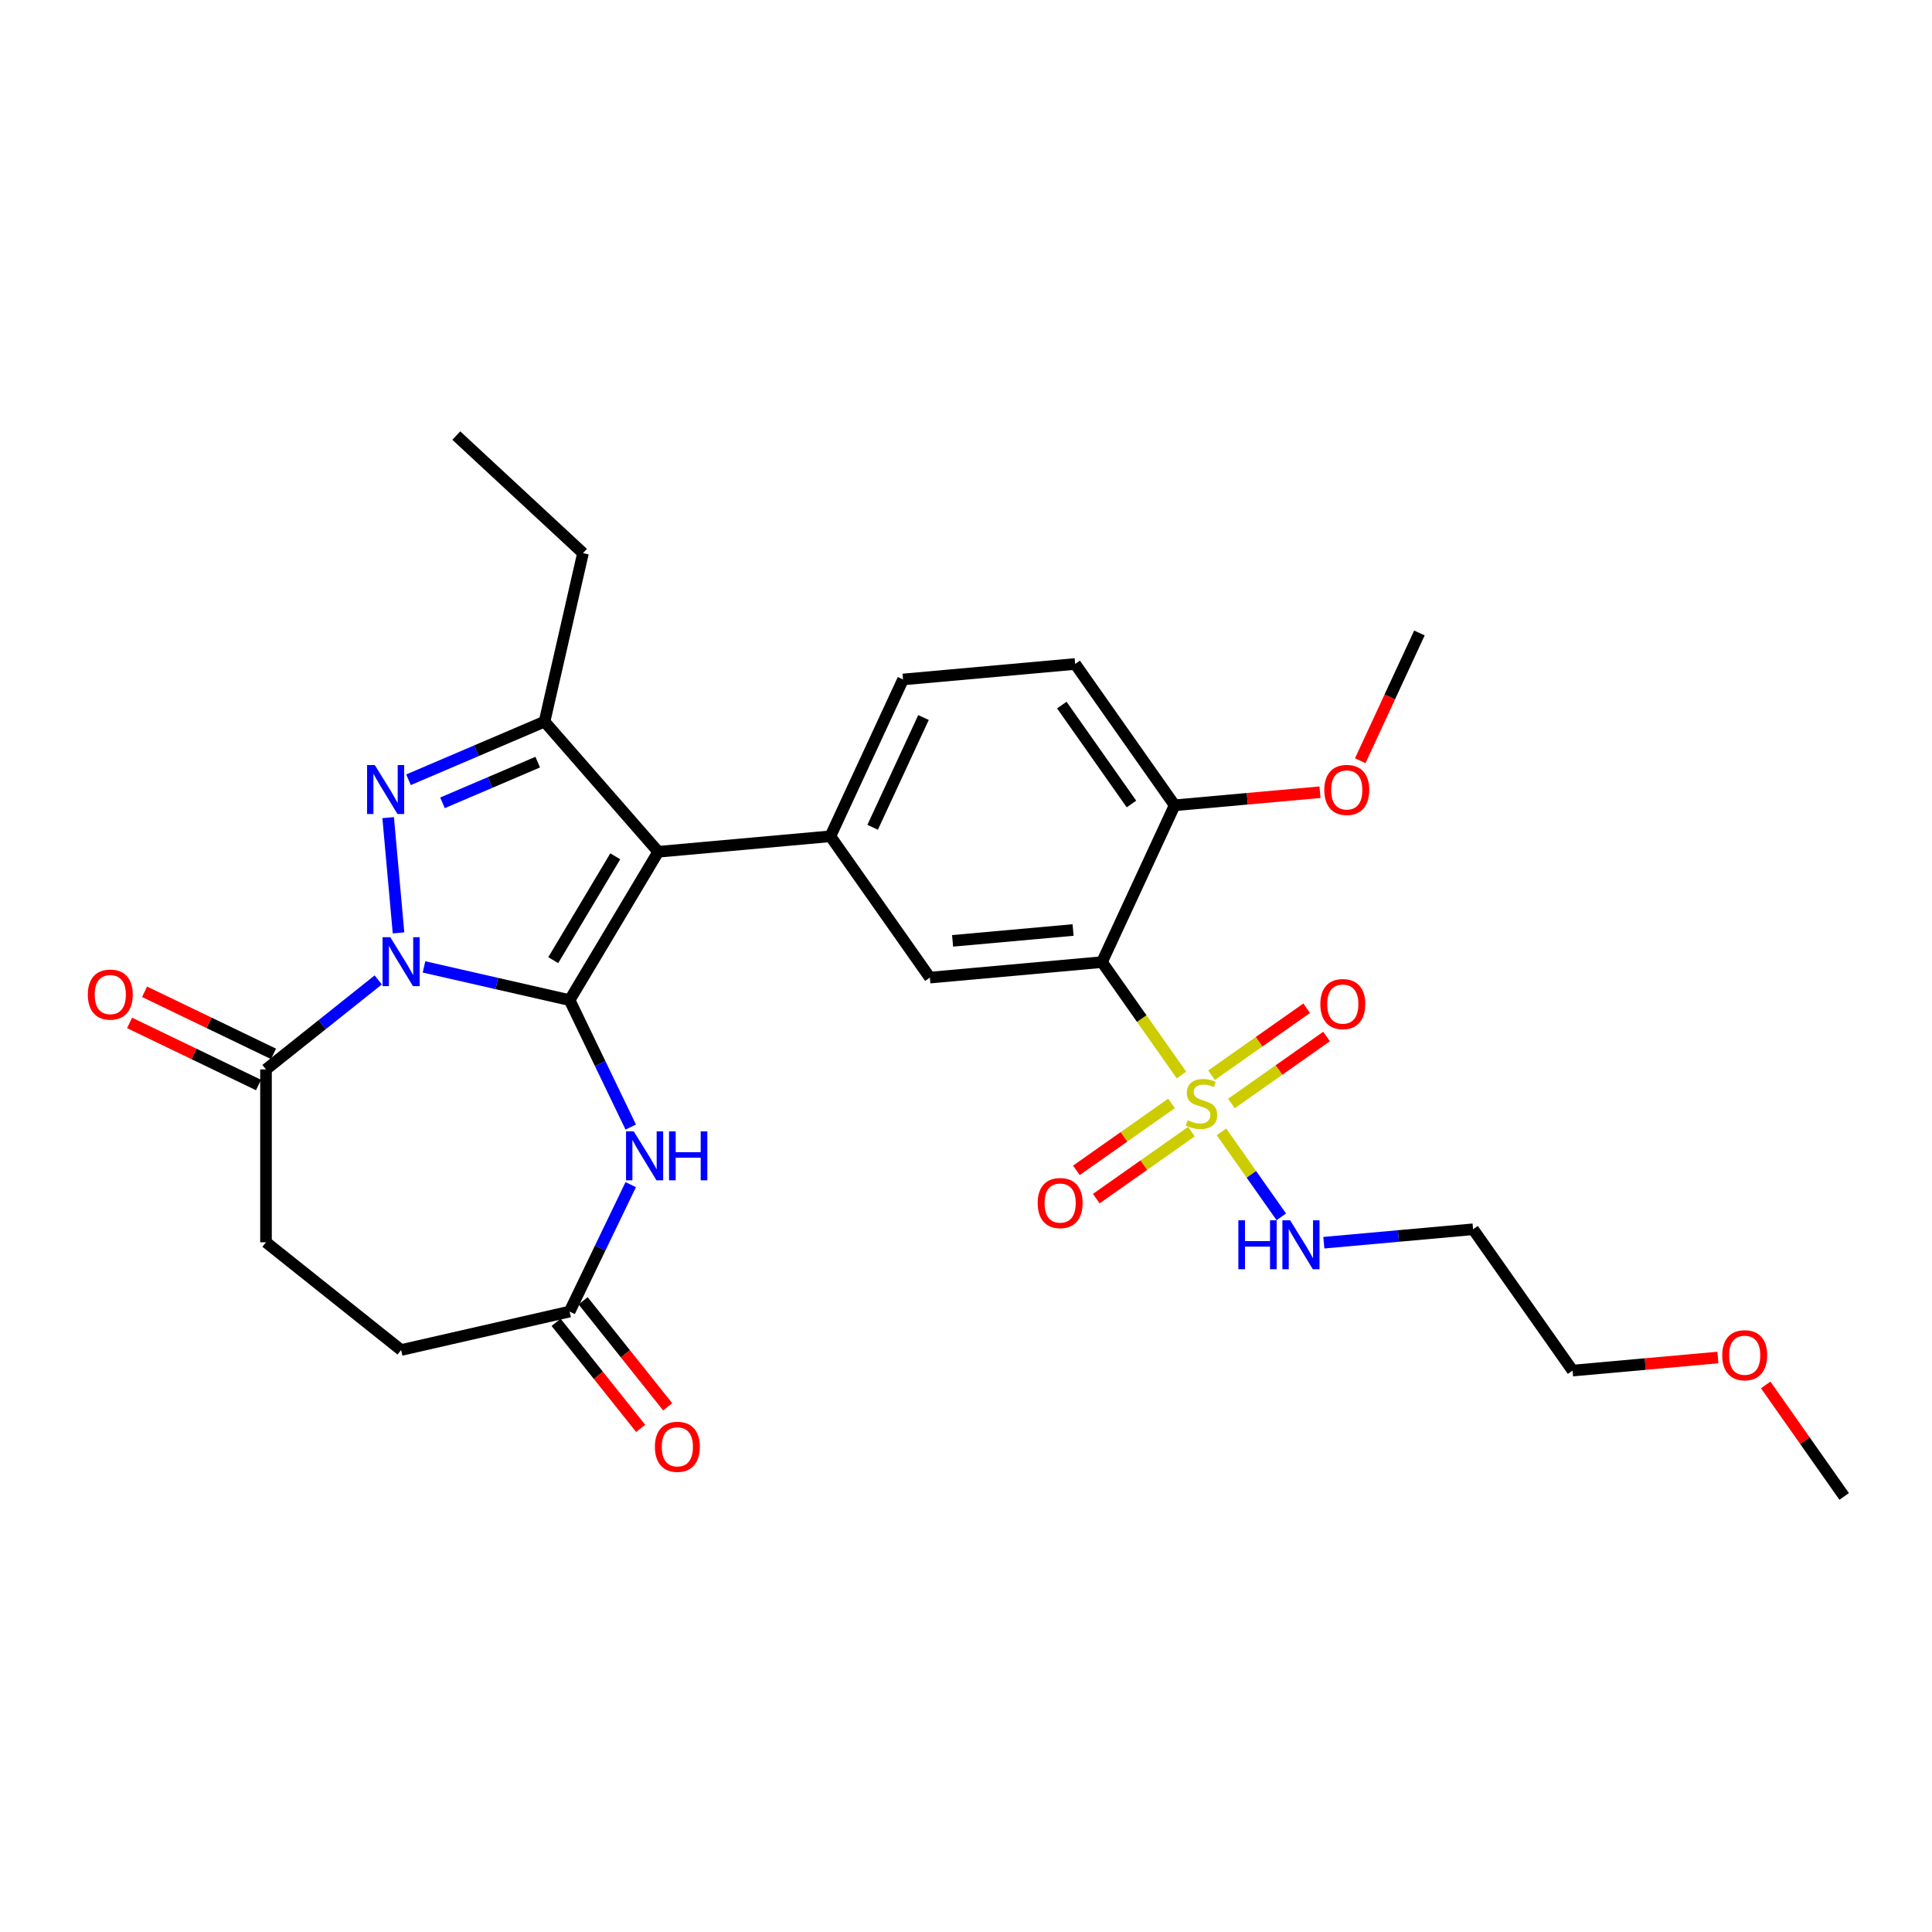<?xml version='1.0' encoding='iso-8859-1'?>
<svg version='1.1' baseProfile='full'
              xmlns='http://www.w3.org/2000/svg'
                      xmlns:rdkit='http://www.rdkit.org/xml'
                      xmlns:xlink='http://www.w3.org/1999/xlink'
                  xml:space='preserve'
width='1000px' height='1000px' viewBox='0 0 1000 1000'>
<!-- END OF HEADER -->
<rect style='opacity:1.0;fill:#FFFFFF;stroke:none' width='1000' height='1000' x='0' y='0'> </rect>
<path class='bond-0' d='M 294.829,517.669 L 257.145,509.067' style='fill:none;fill-rule:evenodd;stroke:#000000;stroke-width:6px;stroke-linecap:butt;stroke-linejoin:miter;stroke-opacity:1' />
<path class='bond-0' d='M 257.145,509.067 L 219.461,500.466' style='fill:none;fill-rule:evenodd;stroke:#0000FF;stroke-width:6px;stroke-linecap:butt;stroke-linejoin:miter;stroke-opacity:1' />
<path class='bond-1' d='M 294.829,517.669 L 340.71,440.877' style='fill:none;fill-rule:evenodd;stroke:#000000;stroke-width:6px;stroke-linecap:butt;stroke-linejoin:miter;stroke-opacity:1' />
<path class='bond-1' d='M 286.353,496.974 L 318.47,443.219' style='fill:none;fill-rule:evenodd;stroke:#000000;stroke-width:6px;stroke-linecap:butt;stroke-linejoin:miter;stroke-opacity:1' />
<path class='bond-6' d='M 294.829,517.669 L 310.647,550.515' style='fill:none;fill-rule:evenodd;stroke:#000000;stroke-width:6px;stroke-linecap:butt;stroke-linejoin:miter;stroke-opacity:1' />
<path class='bond-6' d='M 310.647,550.515 L 326.465,583.361' style='fill:none;fill-rule:evenodd;stroke:#0000FF;stroke-width:6px;stroke-linecap:butt;stroke-linejoin:miter;stroke-opacity:1' />
<path class='bond-2' d='M 206.276,482.86 L 200.907,423.198' style='fill:none;fill-rule:evenodd;stroke:#0000FF;stroke-width:6px;stroke-linecap:butt;stroke-linejoin:miter;stroke-opacity:1' />
<path class='bond-8' d='M 195.774,507.208 L 166.727,530.373' style='fill:none;fill-rule:evenodd;stroke:#0000FF;stroke-width:6px;stroke-linecap:butt;stroke-linejoin:miter;stroke-opacity:1' />
<path class='bond-8' d='M 166.727,530.373 L 137.679,553.537' style='fill:none;fill-rule:evenodd;stroke:#000000;stroke-width:6px;stroke-linecap:butt;stroke-linejoin:miter;stroke-opacity:1' />
<path class='bond-4' d='M 340.71,440.877 L 281.855,373.511' style='fill:none;fill-rule:evenodd;stroke:#000000;stroke-width:6px;stroke-linecap:butt;stroke-linejoin:miter;stroke-opacity:1' />
<path class='bond-7' d='M 340.71,440.877 L 429.805,432.858' style='fill:none;fill-rule:evenodd;stroke:#000000;stroke-width:6px;stroke-linecap:butt;stroke-linejoin:miter;stroke-opacity:1' />
<path class='bond-29' d='M 211.443,403.606 L 246.649,388.559' style='fill:none;fill-rule:evenodd;stroke:#0000FF;stroke-width:6px;stroke-linecap:butt;stroke-linejoin:miter;stroke-opacity:1' />
<path class='bond-29' d='M 246.649,388.559 L 281.855,373.511' style='fill:none;fill-rule:evenodd;stroke:#000000;stroke-width:6px;stroke-linecap:butt;stroke-linejoin:miter;stroke-opacity:1' />
<path class='bond-29' d='M 229.036,415.543 L 253.68,405.01' style='fill:none;fill-rule:evenodd;stroke:#0000FF;stroke-width:6px;stroke-linecap:butt;stroke-linejoin:miter;stroke-opacity:1' />
<path class='bond-29' d='M 253.68,405.01 L 278.325,394.476' style='fill:none;fill-rule:evenodd;stroke:#000000;stroke-width:6px;stroke-linecap:butt;stroke-linejoin:miter;stroke-opacity:1' />
<path class='bond-3' d='M 611.523,556.421 L 590.957,527.204' style='fill:none;fill-rule:evenodd;stroke:#CCCC00;stroke-width:6px;stroke-linecap:butt;stroke-linejoin:miter;stroke-opacity:1' />
<path class='bond-3' d='M 590.957,527.204 L 570.391,497.988' style='fill:none;fill-rule:evenodd;stroke:#000000;stroke-width:6px;stroke-linecap:butt;stroke-linejoin:miter;stroke-opacity:1' />
<path class='bond-11' d='M 606.374,571.114 L 581.754,588.445' style='fill:none;fill-rule:evenodd;stroke:#CCCC00;stroke-width:6px;stroke-linecap:butt;stroke-linejoin:miter;stroke-opacity:1' />
<path class='bond-11' d='M 581.754,588.445 L 557.133,605.776' style='fill:none;fill-rule:evenodd;stroke:#FF0000;stroke-width:6px;stroke-linecap:butt;stroke-linejoin:miter;stroke-opacity:1' />
<path class='bond-11' d='M 616.673,585.743 L 592.052,603.074' style='fill:none;fill-rule:evenodd;stroke:#CCCC00;stroke-width:6px;stroke-linecap:butt;stroke-linejoin:miter;stroke-opacity:1' />
<path class='bond-11' d='M 592.052,603.074 L 567.431,620.406' style='fill:none;fill-rule:evenodd;stroke:#FF0000;stroke-width:6px;stroke-linecap:butt;stroke-linejoin:miter;stroke-opacity:1' />
<path class='bond-12' d='M 637.39,571.16 L 662.011,553.828' style='fill:none;fill-rule:evenodd;stroke:#CCCC00;stroke-width:6px;stroke-linecap:butt;stroke-linejoin:miter;stroke-opacity:1' />
<path class='bond-12' d='M 662.011,553.828 L 686.631,536.497' style='fill:none;fill-rule:evenodd;stroke:#FF0000;stroke-width:6px;stroke-linecap:butt;stroke-linejoin:miter;stroke-opacity:1' />
<path class='bond-12' d='M 627.092,556.53 L 651.712,539.199' style='fill:none;fill-rule:evenodd;stroke:#CCCC00;stroke-width:6px;stroke-linecap:butt;stroke-linejoin:miter;stroke-opacity:1' />
<path class='bond-12' d='M 651.712,539.199 L 676.333,521.868' style='fill:none;fill-rule:evenodd;stroke:#FF0000;stroke-width:6px;stroke-linecap:butt;stroke-linejoin:miter;stroke-opacity:1' />
<path class='bond-14' d='M 632.241,585.852 L 647.72,607.842' style='fill:none;fill-rule:evenodd;stroke:#CCCC00;stroke-width:6px;stroke-linecap:butt;stroke-linejoin:miter;stroke-opacity:1' />
<path class='bond-14' d='M 647.72,607.842 L 663.2,629.832' style='fill:none;fill-rule:evenodd;stroke:#0000FF;stroke-width:6px;stroke-linecap:butt;stroke-linejoin:miter;stroke-opacity:1' />
<path class='bond-21' d='M 281.855,373.511 L 301.76,286.299' style='fill:none;fill-rule:evenodd;stroke:#000000;stroke-width:6px;stroke-linecap:butt;stroke-linejoin:miter;stroke-opacity:1' />
<path class='bond-5' d='M 570.391,497.988 L 481.296,506.007' style='fill:none;fill-rule:evenodd;stroke:#000000;stroke-width:6px;stroke-linecap:butt;stroke-linejoin:miter;stroke-opacity:1' />
<path class='bond-5' d='M 555.423,481.372 L 493.057,486.985' style='fill:none;fill-rule:evenodd;stroke:#000000;stroke-width:6px;stroke-linecap:butt;stroke-linejoin:miter;stroke-opacity:1' />
<path class='bond-31' d='M 570.391,497.988 L 607.993,416.821' style='fill:none;fill-rule:evenodd;stroke:#000000;stroke-width:6px;stroke-linecap:butt;stroke-linejoin:miter;stroke-opacity:1' />
<path class='bond-10' d='M 326.465,613.167 L 310.647,646.014' style='fill:none;fill-rule:evenodd;stroke:#0000FF;stroke-width:6px;stroke-linecap:butt;stroke-linejoin:miter;stroke-opacity:1' />
<path class='bond-10' d='M 310.647,646.014 L 294.829,678.86' style='fill:none;fill-rule:evenodd;stroke:#000000;stroke-width:6px;stroke-linecap:butt;stroke-linejoin:miter;stroke-opacity:1' />
<path class='bond-9' d='M 429.805,432.858 L 481.296,506.007' style='fill:none;fill-rule:evenodd;stroke:#000000;stroke-width:6px;stroke-linecap:butt;stroke-linejoin:miter;stroke-opacity:1' />
<path class='bond-15' d='M 429.805,432.858 L 467.408,351.691' style='fill:none;fill-rule:evenodd;stroke:#000000;stroke-width:6px;stroke-linecap:butt;stroke-linejoin:miter;stroke-opacity:1' />
<path class='bond-15' d='M 451.679,428.203 L 478.001,371.386' style='fill:none;fill-rule:evenodd;stroke:#000000;stroke-width:6px;stroke-linecap:butt;stroke-linejoin:miter;stroke-opacity:1' />
<path class='bond-16' d='M 141.561,545.477 L 108.195,529.41' style='fill:none;fill-rule:evenodd;stroke:#000000;stroke-width:6px;stroke-linecap:butt;stroke-linejoin:miter;stroke-opacity:1' />
<path class='bond-16' d='M 108.195,529.41 L 74.83,513.342' style='fill:none;fill-rule:evenodd;stroke:#FF0000;stroke-width:6px;stroke-linecap:butt;stroke-linejoin:miter;stroke-opacity:1' />
<path class='bond-16' d='M 133.798,561.597 L 100.433,545.529' style='fill:none;fill-rule:evenodd;stroke:#000000;stroke-width:6px;stroke-linecap:butt;stroke-linejoin:miter;stroke-opacity:1' />
<path class='bond-16' d='M 100.433,545.529 L 67.068,529.461' style='fill:none;fill-rule:evenodd;stroke:#FF0000;stroke-width:6px;stroke-linecap:butt;stroke-linejoin:miter;stroke-opacity:1' />
<path class='bond-17' d='M 137.679,553.537 L 137.679,642.992' style='fill:none;fill-rule:evenodd;stroke:#000000;stroke-width:6px;stroke-linecap:butt;stroke-linejoin:miter;stroke-opacity:1' />
<path class='bond-18' d='M 287.835,684.437 L 309.723,711.883' style='fill:none;fill-rule:evenodd;stroke:#000000;stroke-width:6px;stroke-linecap:butt;stroke-linejoin:miter;stroke-opacity:1' />
<path class='bond-18' d='M 309.723,711.883 L 331.61,739.329' style='fill:none;fill-rule:evenodd;stroke:#FF0000;stroke-width:6px;stroke-linecap:butt;stroke-linejoin:miter;stroke-opacity:1' />
<path class='bond-18' d='M 301.823,673.283 L 323.711,700.729' style='fill:none;fill-rule:evenodd;stroke:#000000;stroke-width:6px;stroke-linecap:butt;stroke-linejoin:miter;stroke-opacity:1' />
<path class='bond-18' d='M 323.711,700.729 L 345.598,728.175' style='fill:none;fill-rule:evenodd;stroke:#FF0000;stroke-width:6px;stroke-linecap:butt;stroke-linejoin:miter;stroke-opacity:1' />
<path class='bond-20' d='M 294.829,678.86 L 207.618,698.765' style='fill:none;fill-rule:evenodd;stroke:#000000;stroke-width:6px;stroke-linecap:butt;stroke-linejoin:miter;stroke-opacity:1' />
<path class='bond-13' d='M 607.993,416.821 L 556.502,343.672' style='fill:none;fill-rule:evenodd;stroke:#000000;stroke-width:6px;stroke-linecap:butt;stroke-linejoin:miter;stroke-opacity:1' />
<path class='bond-13' d='M 585.64,416.147 L 549.596,364.943' style='fill:none;fill-rule:evenodd;stroke:#000000;stroke-width:6px;stroke-linecap:butt;stroke-linejoin:miter;stroke-opacity:1' />
<path class='bond-23' d='M 607.993,416.821 L 645.608,413.435' style='fill:none;fill-rule:evenodd;stroke:#000000;stroke-width:6px;stroke-linecap:butt;stroke-linejoin:miter;stroke-opacity:1' />
<path class='bond-23' d='M 645.608,413.435 L 683.222,410.05' style='fill:none;fill-rule:evenodd;stroke:#FF0000;stroke-width:6px;stroke-linecap:butt;stroke-linejoin:miter;stroke-opacity:1' />
<path class='bond-22' d='M 685.217,643.219 L 723.843,639.743' style='fill:none;fill-rule:evenodd;stroke:#0000FF;stroke-width:6px;stroke-linecap:butt;stroke-linejoin:miter;stroke-opacity:1' />
<path class='bond-22' d='M 723.843,639.743 L 762.468,636.267' style='fill:none;fill-rule:evenodd;stroke:#000000;stroke-width:6px;stroke-linecap:butt;stroke-linejoin:miter;stroke-opacity:1' />
<path class='bond-19' d='M 467.408,351.691 L 556.502,343.672' style='fill:none;fill-rule:evenodd;stroke:#000000;stroke-width:6px;stroke-linecap:butt;stroke-linejoin:miter;stroke-opacity:1' />
<path class='bond-30' d='M 137.679,642.992 L 207.618,698.765' style='fill:none;fill-rule:evenodd;stroke:#000000;stroke-width:6px;stroke-linecap:butt;stroke-linejoin:miter;stroke-opacity:1' />
<path class='bond-28' d='M 301.76,286.299 L 236.186,225.455' style='fill:none;fill-rule:evenodd;stroke:#000000;stroke-width:6px;stroke-linecap:butt;stroke-linejoin:miter;stroke-opacity:1' />
<path class='bond-25' d='M 762.468,636.267 L 813.96,709.415' style='fill:none;fill-rule:evenodd;stroke:#000000;stroke-width:6px;stroke-linecap:butt;stroke-linejoin:miter;stroke-opacity:1' />
<path class='bond-26' d='M 704.058,393.756 L 719.375,360.695' style='fill:none;fill-rule:evenodd;stroke:#FF0000;stroke-width:6px;stroke-linecap:butt;stroke-linejoin:miter;stroke-opacity:1' />
<path class='bond-26' d='M 719.375,360.695 L 734.691,327.635' style='fill:none;fill-rule:evenodd;stroke:#000000;stroke-width:6px;stroke-linecap:butt;stroke-linejoin:miter;stroke-opacity:1' />
<path class='bond-24' d='M 889.188,702.645 L 851.574,706.03' style='fill:none;fill-rule:evenodd;stroke:#FF0000;stroke-width:6px;stroke-linecap:butt;stroke-linejoin:miter;stroke-opacity:1' />
<path class='bond-24' d='M 851.574,706.03 L 813.96,709.415' style='fill:none;fill-rule:evenodd;stroke:#000000;stroke-width:6px;stroke-linecap:butt;stroke-linejoin:miter;stroke-opacity:1' />
<path class='bond-27' d='M 913.922,716.836 L 934.234,745.691' style='fill:none;fill-rule:evenodd;stroke:#FF0000;stroke-width:6px;stroke-linecap:butt;stroke-linejoin:miter;stroke-opacity:1' />
<path class='bond-27' d='M 934.234,745.691 L 954.545,774.545' style='fill:none;fill-rule:evenodd;stroke:#000000;stroke-width:6px;stroke-linecap:butt;stroke-linejoin:miter;stroke-opacity:1' />
<path  class='atom-1' d='M 202.018 485.096
L 210.319 498.515
Q 211.142 499.838, 212.466 502.236
Q 213.79 504.633, 213.862 504.776
L 213.862 485.096
L 217.225 485.096
L 217.225 510.43
L 213.754 510.43
L 204.845 495.759
Q 203.807 494.042, 202.698 492.074
Q 201.624 490.106, 201.302 489.498
L 201.302 510.43
L 198.01 510.43
L 198.01 485.096
L 202.018 485.096
' fill='#0000FF'/>
<path  class='atom-3' d='M 193.999 396.002
L 202.301 409.42
Q 203.124 410.744, 204.447 413.141
Q 205.771 415.539, 205.843 415.682
L 205.843 396.002
L 209.206 396.002
L 209.206 421.336
L 205.736 421.336
L 196.826 406.665
Q 195.788 404.947, 194.679 402.979
Q 193.606 401.011, 193.284 400.403
L 193.284 421.336
L 189.992 421.336
L 189.992 396.002
L 193.999 396.002
' fill='#0000FF'/>
<path  class='atom-4' d='M 614.726 579.832
Q 615.012 579.939, 616.193 580.44
Q 617.374 580.941, 618.662 581.263
Q 619.986 581.549, 621.274 581.549
Q 623.671 581.549, 625.067 580.404
Q 626.462 579.223, 626.462 577.184
Q 626.462 575.788, 625.747 574.929
Q 625.067 574.071, 623.993 573.605
Q 622.92 573.14, 621.131 572.604
Q 618.877 571.924, 617.517 571.28
Q 616.193 570.636, 615.227 569.276
Q 614.296 567.916, 614.296 565.626
Q 614.296 562.442, 616.443 560.474
Q 618.626 558.506, 622.92 558.506
Q 625.854 558.506, 629.182 559.901
L 628.359 562.656
Q 625.317 561.404, 623.027 561.404
Q 620.558 561.404, 619.199 562.442
Q 617.839 563.443, 617.875 565.197
Q 617.875 566.556, 618.554 567.379
Q 619.27 568.202, 620.272 568.668
Q 621.31 569.133, 623.027 569.67
Q 625.317 570.385, 626.677 571.101
Q 628.037 571.816, 629.003 573.283
Q 630.005 574.715, 630.005 577.184
Q 630.005 580.69, 627.643 582.587
Q 625.317 584.447, 621.417 584.447
Q 619.163 584.447, 617.445 583.946
Q 615.763 583.481, 613.76 582.658
L 614.726 579.832
' fill='#CCCC00'/>
<path  class='atom-7' d='M 328.042 585.598
L 336.344 599.016
Q 337.167 600.34, 338.491 602.737
Q 339.815 605.134, 339.886 605.278
L 339.886 585.598
L 343.25 585.598
L 343.25 610.931
L 339.779 610.931
L 330.869 596.261
Q 329.831 594.543, 328.722 592.575
Q 327.649 590.607, 327.327 589.999
L 327.327 610.931
L 324.035 610.931
L 324.035 585.598
L 328.042 585.598
' fill='#0000FF'/>
<path  class='atom-7' d='M 346.291 585.598
L 349.726 585.598
L 349.726 596.368
L 362.679 596.368
L 362.679 585.598
L 366.114 585.598
L 366.114 610.931
L 362.679 610.931
L 362.679 599.23
L 349.726 599.23
L 349.726 610.931
L 346.291 610.931
L 346.291 585.598
' fill='#0000FF'/>
<path  class='atom-12' d='M 537.104 622.7
Q 537.104 616.617, 540.11 613.217
Q 543.116 609.818, 548.734 609.818
Q 554.351 609.818, 557.357 613.217
Q 560.363 616.617, 560.363 622.7
Q 560.363 628.854, 557.321 632.361
Q 554.28 635.832, 548.734 635.832
Q 543.152 635.832, 540.11 632.361
Q 537.104 628.89, 537.104 622.7
M 548.734 632.969
Q 552.598 632.969, 554.673 630.393
Q 556.784 627.781, 556.784 622.7
Q 556.784 617.726, 554.673 615.221
Q 552.598 612.681, 548.734 612.681
Q 544.869 612.681, 542.758 615.185
Q 540.683 617.69, 540.683 622.7
Q 540.683 627.816, 542.758 630.393
Q 544.869 632.969, 548.734 632.969
' fill='#FF0000'/>
<path  class='atom-13' d='M 683.402 519.717
Q 683.402 513.634, 686.407 510.234
Q 689.413 506.835, 695.031 506.835
Q 700.649 506.835, 703.654 510.234
Q 706.66 513.634, 706.66 519.717
Q 706.66 525.871, 703.618 529.378
Q 700.577 532.849, 695.031 532.849
Q 689.449 532.849, 686.407 529.378
Q 683.402 525.907, 683.402 519.717
M 695.031 529.986
Q 698.895 529.986, 700.971 527.41
Q 703.082 524.798, 703.082 519.717
Q 703.082 514.743, 700.971 512.238
Q 698.895 509.698, 695.031 509.698
Q 691.166 509.698, 689.055 512.202
Q 686.98 514.707, 686.98 519.717
Q 686.98 524.833, 689.055 527.41
Q 691.166 529.986, 695.031 529.986
' fill='#FF0000'/>
<path  class='atom-15' d='M 640.973 631.618
L 644.408 631.618
L 644.408 642.389
L 657.361 642.389
L 657.361 631.618
L 660.796 631.618
L 660.796 656.952
L 657.361 656.952
L 657.361 645.251
L 644.408 645.251
L 644.408 656.952
L 640.973 656.952
L 640.973 631.618
' fill='#0000FF'/>
<path  class='atom-15' d='M 667.774 631.618
L 676.075 645.037
Q 676.898 646.361, 678.222 648.758
Q 679.546 651.155, 679.618 651.298
L 679.618 631.618
L 682.981 631.618
L 682.981 656.952
L 679.51 656.952
L 670.601 642.281
Q 669.563 640.564, 668.454 638.596
Q 667.38 636.628, 667.058 636.02
L 667.058 656.952
L 663.766 656.952
L 663.766 631.618
L 667.774 631.618
' fill='#0000FF'/>
<path  class='atom-17' d='M 45.455 514.796
Q 45.455 508.713, 48.46 505.314
Q 51.466 501.914, 57.084 501.914
Q 62.701 501.914, 65.707 505.314
Q 68.713 508.713, 68.713 514.796
Q 68.713 520.95, 65.671 524.457
Q 62.63 527.928, 57.084 527.928
Q 51.502 527.928, 48.46 524.457
Q 45.455 520.986, 45.455 514.796
M 57.084 525.065
Q 60.948 525.065, 63.023 522.489
Q 65.135 519.877, 65.135 514.796
Q 65.135 509.822, 63.023 507.317
Q 60.948 504.777, 57.084 504.777
Q 53.219 504.777, 51.108 507.282
Q 49.033 509.786, 49.033 514.796
Q 49.033 519.913, 51.108 522.489
Q 53.219 525.065, 57.084 525.065
' fill='#FF0000'/>
<path  class='atom-19' d='M 338.974 748.87
Q 338.974 742.787, 341.98 739.388
Q 344.986 735.988, 350.603 735.988
Q 356.221 735.988, 359.227 739.388
Q 362.232 742.787, 362.232 748.87
Q 362.232 755.024, 359.191 758.531
Q 356.149 762.002, 350.603 762.002
Q 345.021 762.002, 341.98 758.531
Q 338.974 755.06, 338.974 748.87
M 350.603 759.139
Q 354.468 759.139, 356.543 756.563
Q 358.654 753.951, 358.654 748.87
Q 358.654 743.896, 356.543 741.391
Q 354.468 738.851, 350.603 738.851
Q 346.739 738.851, 344.628 741.356
Q 342.552 743.86, 342.552 748.87
Q 342.552 753.987, 344.628 756.563
Q 346.739 759.139, 350.603 759.139
' fill='#FF0000'/>
<path  class='atom-24' d='M 685.459 408.874
Q 685.459 402.791, 688.464 399.391
Q 691.47 395.992, 697.088 395.992
Q 702.706 395.992, 705.711 399.391
Q 708.717 402.791, 708.717 408.874
Q 708.717 415.028, 705.675 418.535
Q 702.634 422.005, 697.088 422.005
Q 691.506 422.005, 688.464 418.535
Q 685.459 415.064, 685.459 408.874
M 697.088 419.143
Q 700.952 419.143, 703.028 416.567
Q 705.139 413.955, 705.139 408.874
Q 705.139 403.9, 703.028 401.395
Q 700.952 398.855, 697.088 398.855
Q 693.223 398.855, 691.112 401.359
Q 689.037 403.864, 689.037 408.874
Q 689.037 413.99, 691.112 416.567
Q 693.223 419.143, 697.088 419.143
' fill='#FF0000'/>
<path  class='atom-25' d='M 891.425 701.468
Q 891.425 695.385, 894.431 691.986
Q 897.436 688.587, 903.054 688.587
Q 908.672 688.587, 911.677 691.986
Q 914.683 695.385, 914.683 701.468
Q 914.683 707.623, 911.642 711.129
Q 908.6 714.6, 903.054 714.6
Q 897.472 714.6, 894.431 711.129
Q 891.425 707.658, 891.425 701.468
M 903.054 711.738
Q 906.918 711.738, 908.994 709.161
Q 911.105 706.549, 911.105 701.468
Q 911.105 696.494, 908.994 693.99
Q 906.918 691.449, 903.054 691.449
Q 899.19 691.449, 897.078 693.954
Q 895.003 696.459, 895.003 701.468
Q 895.003 706.585, 897.078 709.161
Q 899.19 711.738, 903.054 711.738
' fill='#FF0000'/>
</svg>
